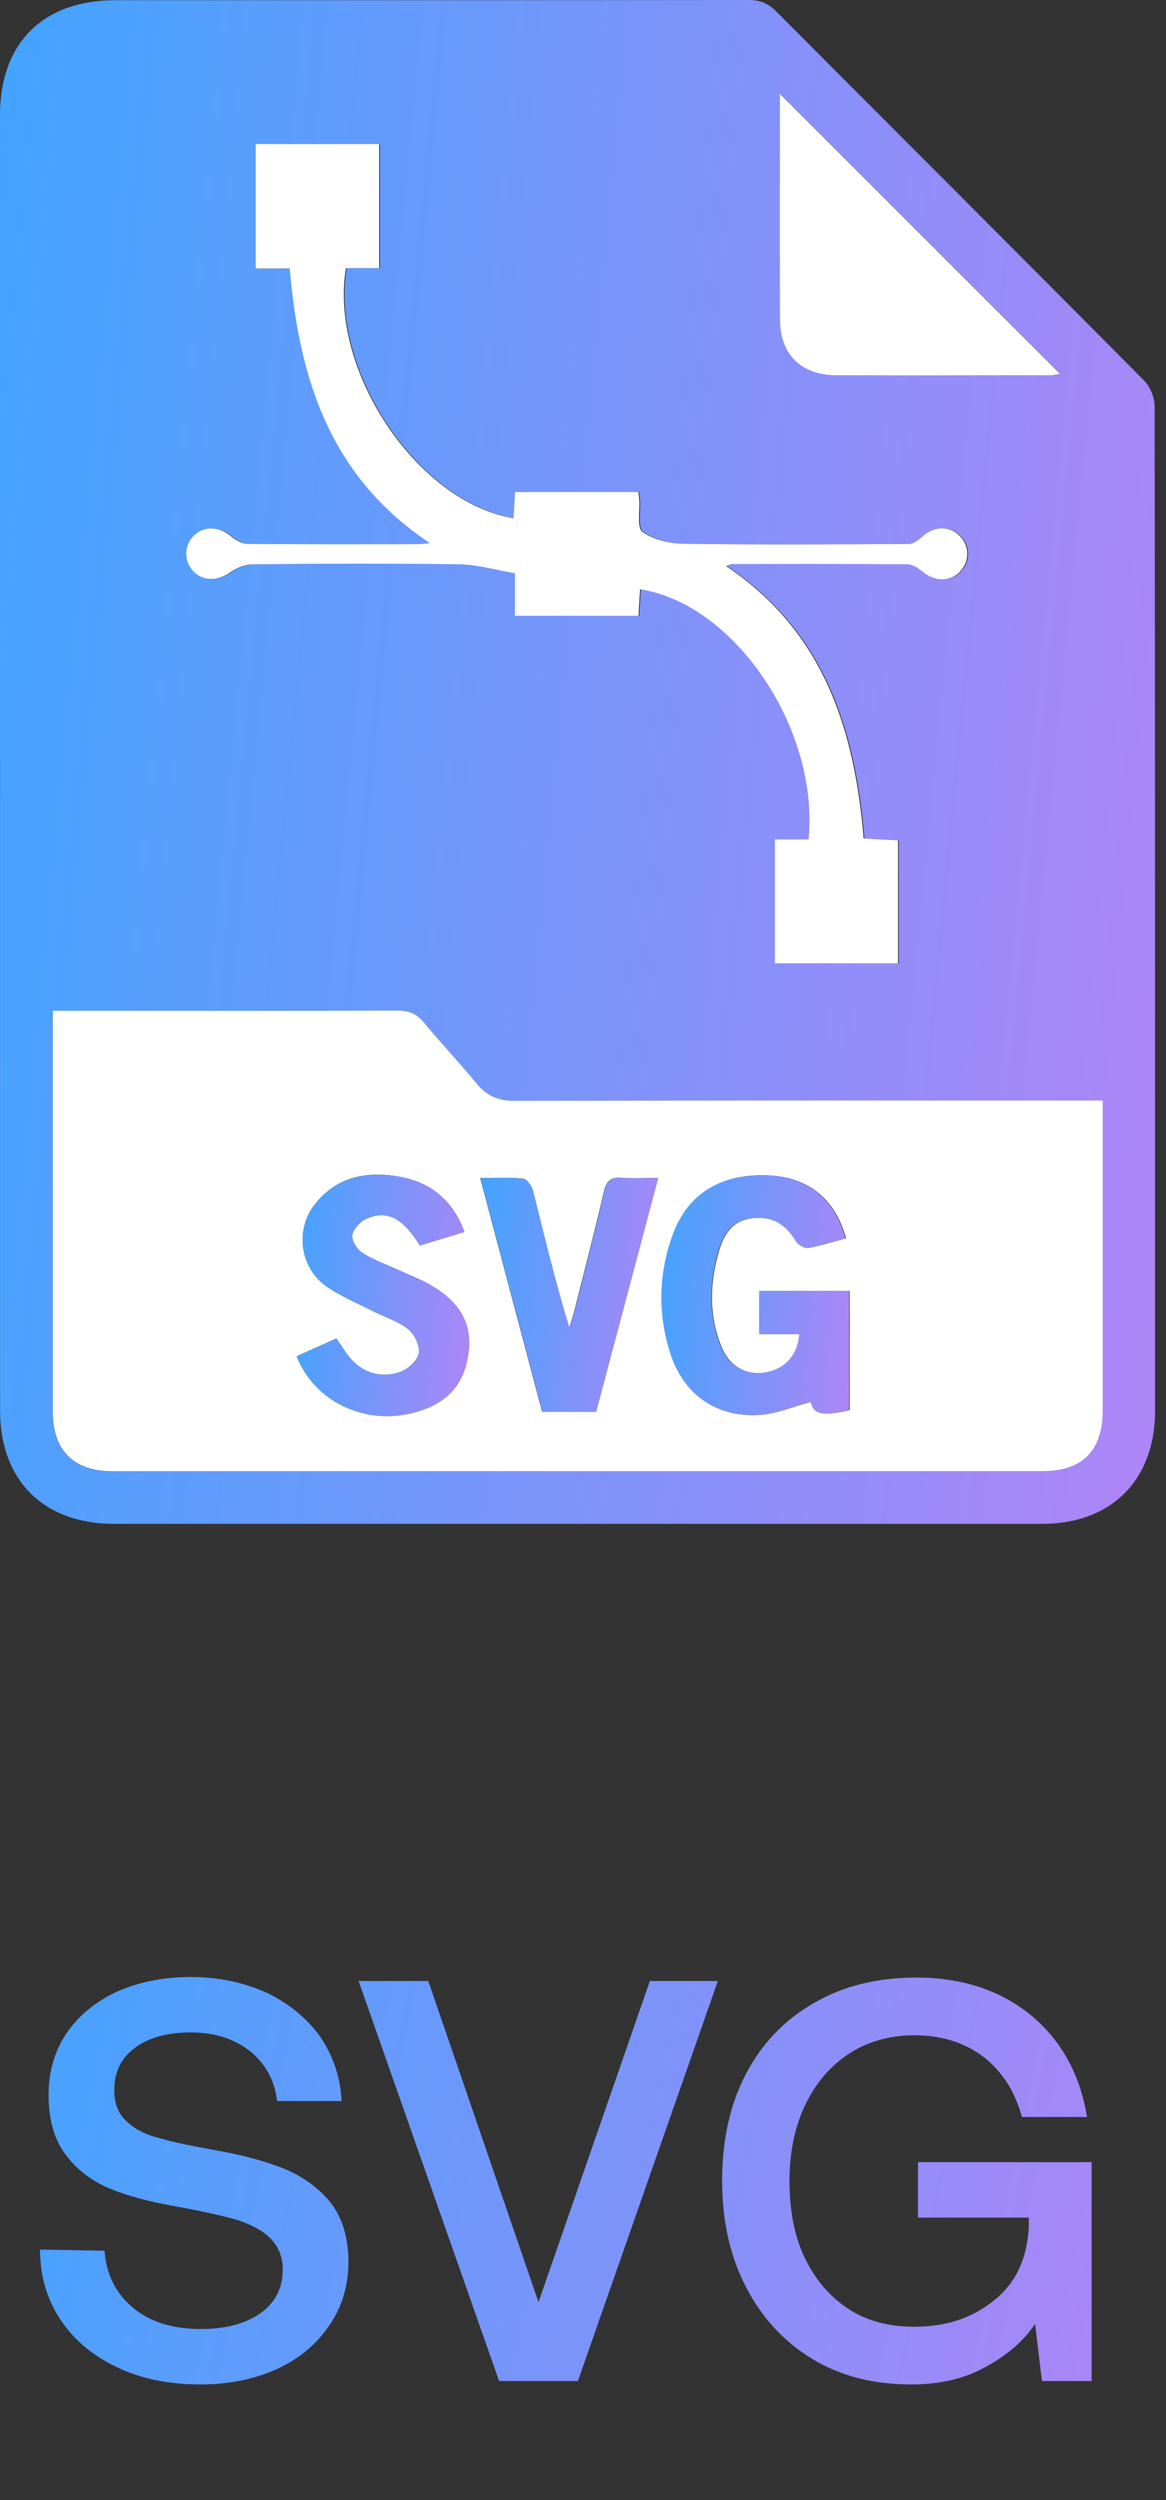 <svg xmlns="http://www.w3.org/2000/svg" width="49" height="105" viewBox="0 0 49 105" fill="none"><rect x="0" y="0" width="49" height="105" fill="#333333" stroke="none"/><path d="M0 32.008C0 22.953 0 13.896 0 4.841C0 1.806 1.806 0.009 4.851 0.009C13.721 0.009 22.591 0.012 31.462 0C31.937 0 32.275 0.138 32.609 0.469C37.769 5.645 42.942 10.805 48.09 15.993C48.341 16.248 48.522 16.701 48.522 17.063C48.544 31.128 48.54 45.195 48.54 59.26C48.54 62.157 46.701 64 43.806 64C30.8 64 17.793 64 4.786 64C1.837 64 0.003 62.176 0.003 59.238C0.003 50.159 0.003 41.08 0.003 32.005L0 32.008ZM2.208 42.454V43.162C2.208 48.537 2.208 53.915 2.208 59.29C2.208 60.919 3.085 61.795 4.722 61.795C17.747 61.795 30.772 61.795 43.797 61.795C45.474 61.795 46.33 60.931 46.333 59.241C46.333 55.151 46.333 51.061 46.333 46.974C46.333 46.734 46.333 46.492 46.333 46.225H45.395C37.468 46.225 29.543 46.219 21.619 46.238C20.936 46.238 20.445 46.035 20.016 45.508C19.305 44.637 18.523 43.822 17.808 42.954C17.502 42.583 17.177 42.445 16.695 42.448C12.492 42.466 8.288 42.457 4.084 42.457H2.208V42.454ZM12.21 11.277C12.605 15.944 13.92 20.031 18.1 22.812C17.824 22.837 17.716 22.855 17.609 22.855C15.22 22.855 12.829 22.864 10.44 22.843C10.207 22.843 9.937 22.69 9.75 22.53C9.257 22.11 8.631 22.07 8.199 22.481C7.773 22.889 7.748 23.53 8.138 23.971C8.533 24.416 9.177 24.413 9.692 24.051C9.962 23.861 10.327 23.704 10.649 23.701C13.543 23.674 16.441 23.662 19.335 23.701C20.099 23.714 20.856 23.938 21.675 24.076V25.866H26.866C26.89 25.474 26.909 25.112 26.93 24.75C30.901 25.357 34.464 30.603 34.013 35.252H32.599V40.461H37.772V35.291C37.263 35.264 36.791 35.239 36.328 35.215C35.945 30.603 34.635 26.513 30.548 23.778C30.695 23.729 30.754 23.692 30.815 23.692C33.274 23.689 35.733 23.68 38.192 23.701C38.404 23.701 38.64 23.87 38.818 24.017C39.314 24.428 39.952 24.443 40.369 24.017C40.783 23.597 40.789 22.953 40.384 22.527C39.952 22.067 39.299 22.086 38.787 22.542C38.631 22.68 38.419 22.843 38.232 22.846C35.083 22.864 31.934 22.883 28.788 22.837C28.19 22.828 27.5 22.677 27.034 22.343C26.789 22.165 26.93 21.451 26.896 20.976C26.89 20.887 26.872 20.795 26.857 20.663H21.681C21.656 21.049 21.635 21.405 21.613 21.767C17.581 21.098 13.853 15.573 14.57 11.262H15.969V6.046H10.781V11.28H12.213L12.21 11.277ZM32.79 3.94C32.79 7.138 32.78 10.281 32.793 13.424C32.799 14.886 33.685 15.757 35.169 15.763C38.152 15.775 41.136 15.769 44.122 15.763C44.282 15.763 44.441 15.723 44.564 15.705C40.642 11.786 36.751 7.895 32.79 3.94Z" fill="url(#paint0_linear_545_32546)"></path><path d="M2.215 42.452H4.092C8.296 42.452 12.499 42.462 16.703 42.443C17.184 42.443 17.509 42.578 17.816 42.949C18.53 43.817 19.312 44.632 20.024 45.503C20.453 46.031 20.943 46.236 21.627 46.233C29.553 46.214 37.479 46.221 45.402 46.221H46.34C46.34 46.49 46.34 46.73 46.34 46.969C46.34 51.059 46.34 55.149 46.34 59.236C46.34 60.929 45.485 61.791 43.805 61.791C30.78 61.791 17.755 61.791 4.73 61.791C3.092 61.791 2.215 60.917 2.215 59.285C2.215 53.91 2.215 48.532 2.215 43.157V42.449V42.452ZM35.554 52.003C35.112 50.381 33.996 49.465 32.386 49.37C30.387 49.25 28.94 50.093 28.299 51.841C27.695 53.484 27.655 55.177 28.192 56.845C28.744 58.562 30.096 59.528 31.899 59.426C32.638 59.384 33.358 59.065 34.088 58.875C34.208 59.399 34.542 59.491 35.707 59.224V54.22H31.923V56.032H33.61C33.545 56.897 33.03 57.48 32.23 57.633C31.408 57.792 30.688 57.43 30.338 56.603C29.789 55.303 29.82 53.963 30.191 52.623C30.381 51.93 30.712 51.32 31.497 51.182C32.362 51.028 33.012 51.362 33.463 52.129C33.551 52.276 33.815 52.439 33.965 52.411C34.502 52.319 35.026 52.148 35.554 52.006V52.003ZM17.644 52.313C18.267 52.123 18.874 51.936 19.518 51.737C19.018 50.391 18.08 49.648 16.776 49.419C15.412 49.176 14.146 49.419 13.232 50.578C12.38 51.657 12.613 53.282 13.747 54.048C14.33 54.444 14.995 54.723 15.627 55.045C16.136 55.306 16.712 55.477 17.151 55.824C17.42 56.038 17.66 56.541 17.595 56.851C17.531 57.161 17.117 57.529 16.786 57.633C15.823 57.93 15.029 57.565 14.477 56.719C14.37 56.553 14.259 56.394 14.137 56.213C13.542 56.48 13.002 56.722 12.469 56.961C13.177 58.789 15.191 59.804 17.172 59.38C18.635 59.068 19.45 58.28 19.665 56.974C19.88 55.67 19.398 54.726 18.095 53.969C17.681 53.73 17.224 53.558 16.789 53.359C16.268 53.119 15.716 52.929 15.237 52.626C15.01 52.482 14.762 52.095 14.805 51.865C14.851 51.599 15.161 51.28 15.431 51.169C16.289 50.814 16.933 51.16 17.644 52.313ZM25.043 59.295C25.914 56.017 26.769 52.791 27.652 49.474C27.067 49.474 26.585 49.501 26.11 49.465C25.65 49.428 25.481 49.621 25.377 50.053C24.985 51.727 24.552 53.392 24.132 55.06C24.071 55.3 23.994 55.536 23.924 55.775C23.323 53.828 22.872 51.911 22.391 50.001C22.342 49.805 22.139 49.52 21.986 49.501C21.425 49.44 20.852 49.477 20.18 49.477C21.063 52.81 21.922 56.054 22.78 59.292H25.043V59.295Z" fill="white"></path><path d="M12.179 11.277H10.747V6.047H15.935V11.262H14.537C13.822 15.573 17.548 21.098 21.58 21.767C21.601 21.405 21.623 21.049 21.647 20.663H26.823C26.841 20.795 26.857 20.884 26.863 20.976C26.897 21.448 26.756 22.165 27.001 22.343C27.467 22.677 28.157 22.831 28.755 22.837C31.904 22.883 35.053 22.864 38.199 22.846C38.386 22.846 38.6 22.684 38.754 22.543C39.266 22.086 39.919 22.067 40.351 22.527C40.756 22.956 40.746 23.597 40.336 24.017C39.919 24.444 39.278 24.428 38.784 24.017C38.606 23.87 38.37 23.705 38.159 23.702C35.7 23.68 33.241 23.689 30.782 23.692C30.723 23.692 30.662 23.729 30.515 23.778C34.602 26.516 35.908 30.604 36.294 35.215C36.757 35.24 37.23 35.264 37.739 35.292V40.461H32.566V35.252H33.98C34.43 30.604 30.867 25.357 26.897 24.75C26.875 25.112 26.854 25.471 26.832 25.866H21.641V24.076C20.823 23.938 20.062 23.714 19.302 23.702C16.407 23.659 13.51 23.674 10.615 23.702C10.293 23.702 9.929 23.861 9.659 24.051C9.144 24.413 8.503 24.416 8.104 23.971C7.712 23.533 7.739 22.889 8.165 22.481C8.598 22.07 9.223 22.11 9.717 22.53C9.904 22.69 10.174 22.84 10.407 22.843C12.795 22.864 15.187 22.858 17.576 22.855C17.683 22.855 17.79 22.837 18.066 22.812C13.89 20.031 12.572 15.944 12.176 11.277H12.179Z" fill="white"></path><path d="M32.776 3.939C36.738 7.898 40.629 11.786 44.551 15.704C44.428 15.72 44.269 15.763 44.109 15.763C41.126 15.766 38.142 15.775 35.156 15.763C33.669 15.756 32.783 14.886 32.78 13.423C32.767 10.28 32.776 7.137 32.776 3.939Z" fill="white"></path><path d="M35.53 52.006C35.003 52.147 34.478 52.319 33.942 52.41C33.791 52.435 33.525 52.276 33.439 52.128C32.988 51.362 32.338 51.028 31.473 51.181C30.685 51.322 30.357 51.932 30.167 52.622C29.799 53.962 29.769 55.302 30.314 56.602C30.661 57.427 31.384 57.788 32.206 57.632C33.003 57.479 33.522 56.893 33.586 56.032H31.9V54.219H35.683V59.224C34.518 59.49 34.181 59.398 34.064 58.874C33.335 59.067 32.614 59.386 31.875 59.426C30.075 59.527 28.72 58.558 28.168 56.844C27.631 55.176 27.671 53.484 28.275 51.84C28.916 50.092 30.363 49.252 32.363 49.369C33.972 49.464 35.092 50.381 35.53 52.003V52.006Z" fill="url(#paint1_linear_545_32546)"></path><path d="M17.645 52.316C16.93 51.164 16.29 50.82 15.431 51.173C15.161 51.283 14.855 51.602 14.806 51.869C14.766 52.096 15.011 52.482 15.238 52.629C15.716 52.933 16.268 53.123 16.79 53.362C17.228 53.561 17.682 53.733 18.096 53.972C19.399 54.73 19.88 55.674 19.666 56.977C19.451 58.283 18.635 59.071 17.173 59.384C15.192 59.807 13.178 58.792 12.469 56.965C13.003 56.726 13.542 56.483 14.137 56.217C14.257 56.395 14.37 56.557 14.478 56.723C15.03 57.569 15.821 57.934 16.786 57.636C17.121 57.532 17.535 57.167 17.596 56.855C17.66 56.545 17.421 56.042 17.151 55.827C16.713 55.481 16.14 55.306 15.627 55.048C14.996 54.727 14.33 54.447 13.748 54.052C12.613 53.285 12.377 51.66 13.233 50.581C14.146 49.425 15.413 49.183 16.777 49.422C18.08 49.652 19.015 50.394 19.518 51.74C18.875 51.939 18.267 52.123 17.645 52.316Z" fill="url(#paint2_linear_545_32546)"></path><path d="M25.055 59.298H22.793C21.934 56.06 21.075 52.816 20.192 49.483C20.864 49.483 21.437 49.446 21.998 49.507C22.155 49.523 22.354 49.811 22.403 50.007C22.884 51.917 23.338 53.834 23.936 55.781C24.007 55.541 24.083 55.305 24.145 55.066C24.565 53.398 24.997 51.733 25.39 50.059C25.491 49.627 25.662 49.434 26.122 49.471C26.598 49.507 27.076 49.48 27.665 49.48C26.785 52.797 25.926 56.023 25.055 59.301V59.298Z" fill="url(#paint3_linear_545_32546)"></path><path d="M4.394 94.528C4.466 95.536 4.874 96.328 5.594 96.928C6.314 97.528 7.274 97.816 8.45 97.816C9.458 97.816 10.298 97.6 10.922 97.168C11.546 96.736 11.882 96.112 11.882 95.32C11.882 94.768 11.69 94.336 11.354 94C11.018 93.664 10.538 93.424 9.962 93.232C9.362 93.064 8.522 92.872 7.466 92.68C6.362 92.488 5.426 92.248 4.658 91.936C3.89 91.624 3.242 91.144 2.762 90.496C2.282 89.872 2.042 89.032 2.042 87.976C2.042 87.016 2.282 86.176 2.786 85.408C3.29 84.664 3.986 84.088 4.898 83.656C5.81 83.248 6.842 83.032 8.018 83.032C9.218 83.032 10.274 83.272 11.234 83.704C12.17 84.16 12.914 84.784 13.466 85.552C13.994 86.344 14.306 87.232 14.354 88.24H11.642C11.546 87.376 11.162 86.68 10.514 86.152C9.842 85.624 9.026 85.36 8.018 85.36C7.034 85.36 6.242 85.576 5.666 86.008C5.09 86.44 4.802 87.016 4.802 87.784C4.802 88.336 4.97 88.768 5.306 89.08C5.642 89.416 6.122 89.656 6.698 89.8C7.274 89.968 8.09 90.136 9.17 90.328C10.25 90.52 11.186 90.784 11.978 91.096C12.746 91.432 13.394 91.888 13.898 92.512C14.378 93.136 14.642 93.976 14.642 94.984C14.642 95.992 14.378 96.88 13.85 97.648C13.322 98.44 12.578 99.064 11.642 99.496C10.682 99.928 9.626 100.144 8.426 100.144C7.082 100.144 5.93 99.904 4.922 99.424C3.914 98.944 3.122 98.296 2.546 97.432C1.97 96.568 1.682 95.584 1.682 94.48L4.394 94.528ZM15.07 83.2H17.998L22.63 96.688L27.31 83.2H30.166L24.286 100H20.974L15.07 83.2ZM31.33 87.136C32.002 85.84 32.938 84.856 34.186 84.136C35.41 83.416 36.85 83.056 38.506 83.056C40.426 83.056 42.034 83.584 43.33 84.64C44.602 85.696 45.394 87.136 45.682 88.912H42.946C42.658 87.856 42.13 87.016 41.338 86.392C40.546 85.792 39.586 85.48 38.434 85.48C37.378 85.48 36.442 85.744 35.65 86.272C34.858 86.8 34.258 87.52 33.826 88.432C33.394 89.344 33.178 90.4 33.178 91.6C33.178 92.8 33.37 93.88 33.802 94.792C34.234 95.704 34.834 96.424 35.626 96.952C36.418 97.48 37.354 97.72 38.41 97.72C39.754 97.72 40.858 97.36 41.77 96.616C42.682 95.896 43.162 94.864 43.234 93.544V93.136H38.578V90.808H45.874V100H43.786L43.498 97.6C43.018 98.32 42.322 98.92 41.434 99.4C40.546 99.904 39.49 100.144 38.29 100.144C36.73 100.144 35.362 99.808 34.162 99.088C32.962 98.368 32.026 97.36 31.354 96.064C30.682 94.768 30.346 93.28 30.346 91.6C30.346 89.92 30.658 88.432 31.33 87.136Z" fill="url(#paint4_linear_545_32546)"></path><defs><linearGradient id="paint0_linear_545_32546" x1="0" y1="0" x2="54.188" y2="5.205" gradientUnits="userSpaceOnUse"><stop stop-color="#42A4FF"></stop><stop offset="1" stop-color="#AF85F6"></stop></linearGradient><linearGradient id="paint1_linear_545_32546" x1="27.792" y1="49.358" x2="36.596" y2="50.231" gradientUnits="userSpaceOnUse"><stop stop-color="#42A4FF"></stop><stop offset="1" stop-color="#AF85F6"></stop></linearGradient><linearGradient id="paint2_linear_545_32546" x1="12.469" y1="49.339" x2="20.566" y2="50.071" gradientUnits="userSpaceOnUse"><stop stop-color="#42A4FF"></stop><stop offset="1" stop-color="#AF85F6"></stop></linearGradient><linearGradient id="paint3_linear_545_32546" x1="20.192" y1="49.466" x2="28.534" y2="50.269" gradientUnits="userSpaceOnUse"><stop stop-color="#42A4FF"></stop><stop offset="1" stop-color="#AF85F6"></stop></linearGradient><linearGradient id="paint4_linear_545_32546" x1="0.77" y1="76" x2="51.582" y2="86.429" gradientUnits="userSpaceOnUse"><stop stop-color="#42A4FF"></stop><stop offset="1" stop-color="#AF85F6"></stop></linearGradient></defs></svg>